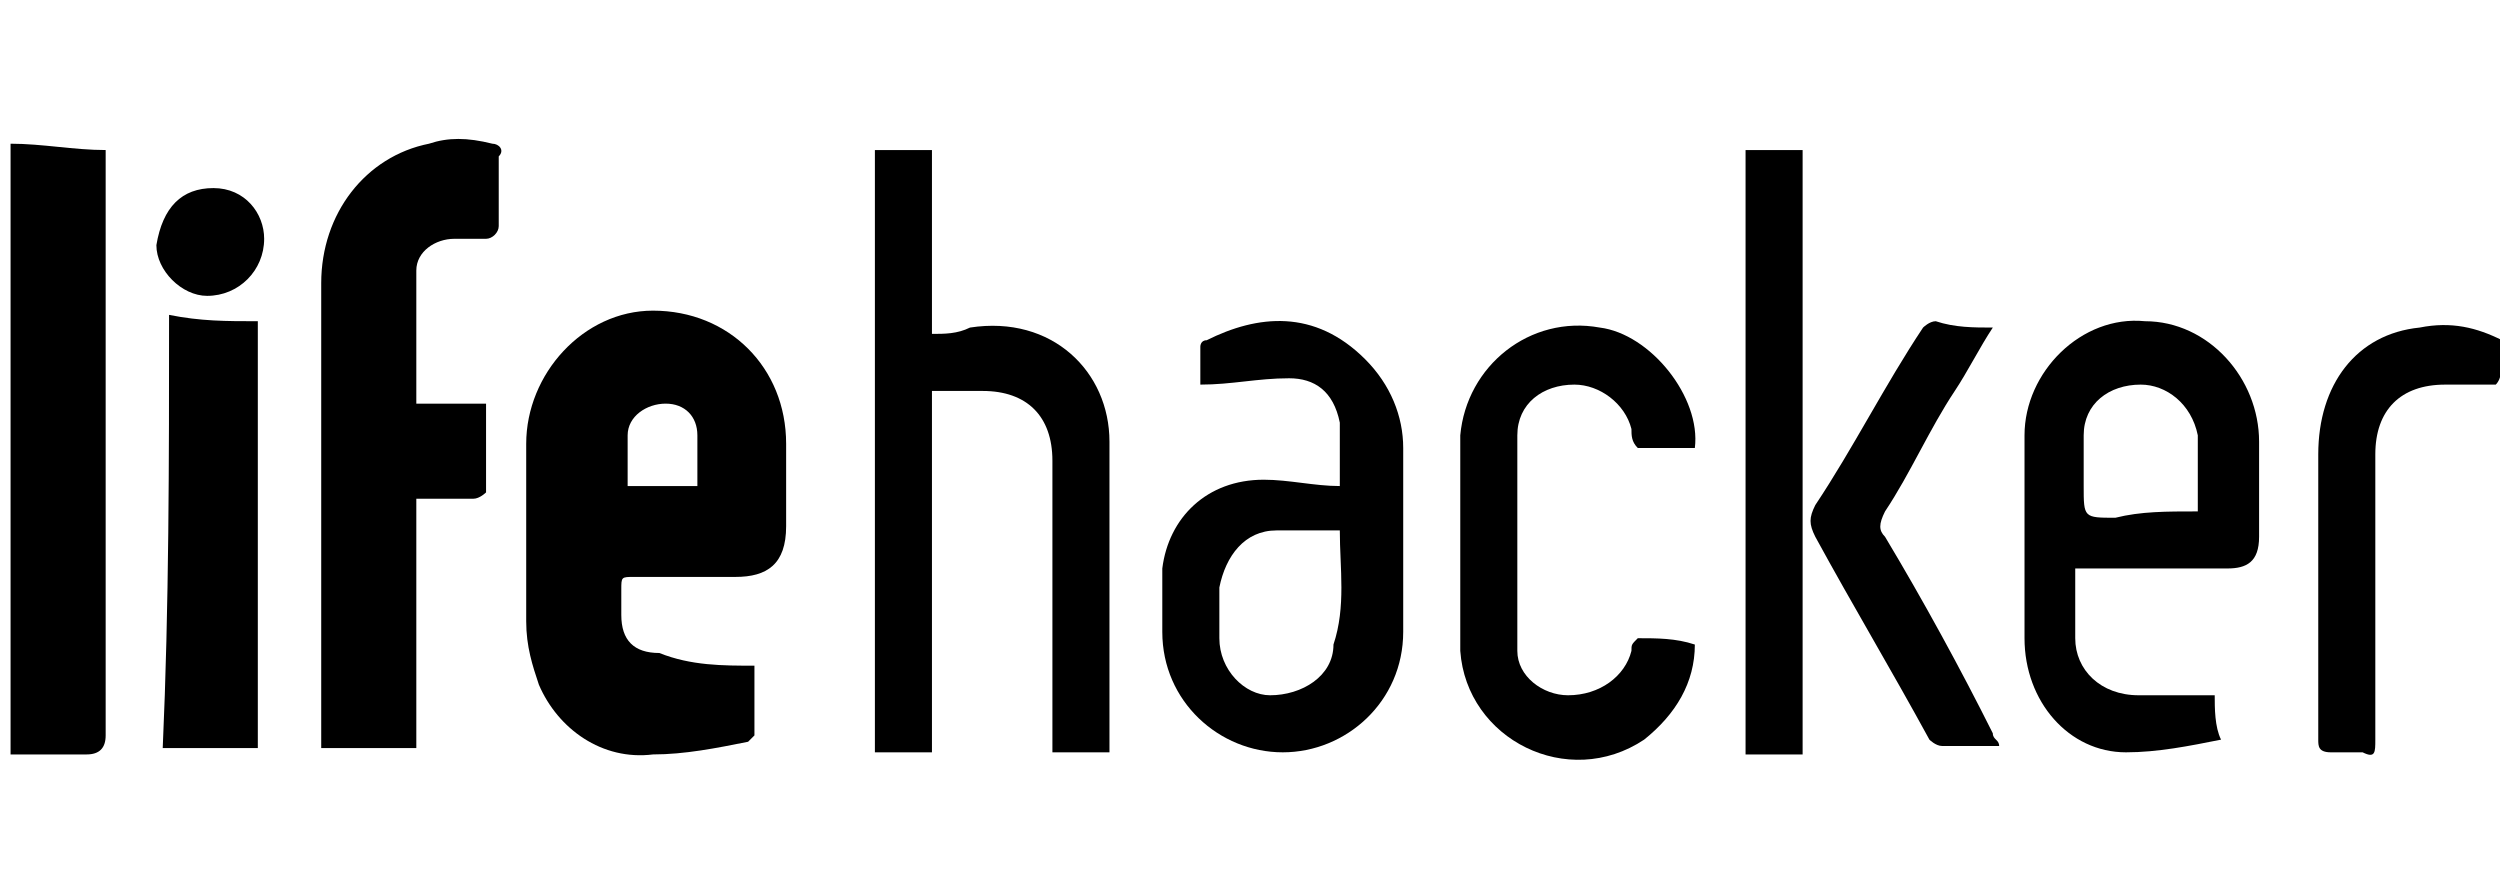<?xml version="1.0" encoding="utf-8"?>
<!-- Generator: Adobe Illustrator 24.0.3, SVG Export Plug-In . SVG Version: 6.00 Build 0)  -->
<svg version="1.1" id="Layer_1" xmlns="http://www.w3.org/2000/svg" xmlns:xlink="http://www.w3.org/1999/xlink" x="0px" y="0px"
	 viewBox="0 0 118.3 42.3" style="enable-background:new 0 0 118.3 42.3;" xml:space="preserve">
<g id="_x33_imUya.tif_1_">
	<g>
		<path d="M118.4,17c0,0.3,0,0.9-0.3,1.2c-0.9,0-1.8,0-2.4,0c-2.1,0-3.3,1.2-3.3,3.3c0,1.8,0,3.9,0,5.7c0,2.7,0,5.1,0,7.8
			c0,0.6,0,0.9-0.6,0.6c-0.6,0-0.9,0-1.5,0c-0.6,0-0.6-0.3-0.6-0.6c0-4.5,0-9,0-13.5c0-3.3,1.8-5.7,4.8-6c1.5-0.3,2.7,0,3.9,0.6
			C118.4,16.4,118.4,16.7,118.4,17z"/>
		<path d="M35.7,31.5c0,1.2,0,2.4,0,3.3l-0.3,0.3c-1.5,0.3-3,0.6-4.5,0.6c-2.4,0.3-4.5-1.2-5.4-3.3c-0.3-0.9-0.6-1.8-0.6-3
			c0-2.7,0-5.7,0-8.4c0-3.3,2.7-6.3,6-6.3c3.6,0,6.3,2.7,6.3,6.3c0,1.2,0,2.7,0,3.9c0,1.8-0.9,2.4-2.4,2.4c-1.5,0-3.3,0-4.8,0
			c-0.6,0-0.6,0-0.6,0.6c0,0.3,0,0.9,0,1.2c0,1.2,0.6,1.8,1.8,1.8C32.7,31.5,34.2,31.5,35.7,31.5z M33,23c0-0.9,0-1.5,0-2.4
			s-0.6-1.5-1.5-1.5s-1.8,0.6-1.8,1.5s0,1.5,0,2.4C30.6,23,31.8,23,33,23z"/>
		<path d="M19.7,35.4c-1.5,0-3,0-4.5,0c0-0.3,0-0.6,0-0.6c0-7.2,0-14.4,0-21.4c0-3.3,2.1-6,5.1-6.6c0.9-0.3,1.8-0.3,3,0
			c0.3,0,0.6,0.3,0.3,0.6c0,1.2,0,2.1,0,3.3c0,0.3-0.3,0.6-0.6,0.6c-0.6,0-0.9,0-1.5,0c-0.9,0-1.8,0.6-1.8,1.5c0,2.1,0,4.2,0,6.3
			c1.2,0,2.1,0,3.3,0c0,1.5,0,2.7,0,4.2c0,0-0.3,0.3-0.6,0.3c-0.9,0-1.8,0-2.7,0C19.7,27.5,19.7,31.5,19.7,35.4z"/>
		<path d="M41.4,7.1c0.9,0,1.8,0,2.7,0c0,3,0,5.7,0,8.7c0.6,0,1.2,0,1.8-0.3c3.9-0.6,6.6,2.1,6.6,5.4c0,4.8,0,9.6,0,14.7
			c-0.9,0-1.8,0-2.7,0c0-0.3,0-0.6,0-0.9c0-4.2,0-8.7,0-12.9c0-2.1-1.2-3.3-3.3-3.3c-0.9,0-1.5,0-2.4,0c0,5.7,0,11.4,0,17.1
			c-0.9,0-1.8,0-2.7,0C41.4,26,41.4,16.4,41.4,7.1z"/>
		<path d="M0.5,6.8c1.5,0,3,0.3,4.5,0.3C5,7.4,5,7.7,5,8c0,9,0,18,0,26.8c0,0.6-0.3,0.9-0.9,0.9c-1.2,0-2.4,0-3.6,0
			C0.5,26,0.5,16.4,0.5,6.8z"/>
		<path d="M98.2,26.9c0,1.2,0,2.4,0,3.3c0,1.5,1.2,2.7,3,2.7c1.2,0,2.4,0,3.6,0c0,0.6,0,1.5,0.3,2.1c-1.5,0.3-3,0.6-4.5,0.6
			c-2.7,0-4.8-2.4-4.8-5.4c0-3.3,0-6.3,0-9.6c0-3,2.7-5.7,5.7-5.4c3,0,5.4,2.7,5.4,5.7c0,1.5,0,3,0,4.5c0,1.2-0.6,1.5-1.5,1.5
			c-2.1,0-3.9,0-6,0C98.8,26.9,98.8,26.9,98.2,26.9z M104,24.2c0-0.3,0-0.3,0-0.6c0-0.9,0-2.1,0-3c-0.3-1.5-1.5-2.4-2.7-2.4
			c-1.5,0-2.7,0.9-2.7,2.4c0,0.9,0,1.5,0,2.4c0,1.5,0,1.5,1.5,1.5C101.3,24.2,102.5,24.2,104,24.2z"/>
		<path d="M63.4,23c0-0.9,0-2.1,0-3c-0.3-1.5-1.2-2.1-2.4-2.1c-1.5,0-2.7,0.3-4.2,0.3c0-0.6,0-1.2,0-1.8c0,0,0-0.3,0.3-0.3
			c2.4-1.2,5.1-1.5,7.5,0.9c1.2,1.2,1.8,2.7,1.8,4.2c0,3,0,6,0,8.7c0,3.3-2.7,5.7-5.7,5.7s-5.7-2.4-5.7-5.7c0-0.9,0-1.8,0-3
			c0.3-2.4,2.1-4.2,4.8-4.2C61,22.7,62.2,23,63.4,23z M63.4,25.1c-1.2,0-2.1,0-3,0c-1.5,0-2.4,1.2-2.7,2.7c0,0.9,0,1.5,0,2.4
			c0,1.5,1.2,2.7,2.4,2.7c1.5,0,3-0.9,3-2.4C63.7,28.7,63.4,26.9,63.4,25.1z"/>
		<path d="M80.2,21.2c-0.9,0-1.8,0-2.7,0c-0.3-0.3-0.3-0.6-0.3-0.9c-0.3-1.2-1.5-2.1-2.7-2.1c-1.5,0-2.7,0.9-2.7,2.4
			c0,3.3,0,6.9,0,10.2c0,1.2,1.2,2.1,2.4,2.1c1.5,0,2.7-0.9,3-2.1c0-0.3,0-0.3,0.3-0.6c0.9,0,1.8,0,2.7,0.3c0,1.8-0.9,3.3-2.4,4.5
			c-3.6,2.4-8.4,0-8.7-4.2c0-1.8,0-3.6,0-5.4c0-1.5,0-3,0-4.8c0.3-3.3,3.3-5.7,6.6-5.1C78.1,15.8,80.5,18.8,80.2,21.2z"/>
		<path d="M12.2,15.2c0,6.9,0,13.5,0,20.2c-1.5,0-3,0-4.5,0C8,28.7,8,21.8,8,14.9C9.5,15.2,10.7,15.2,12.2,15.2z"/>
		<path d="M85.3,35.7c-0.9,0-1.8,0-2.7,0c0-9.6,0-18.9,0-28.6c0.9,0,1.8,0,2.7,0C85.3,16.4,85.3,26,85.3,35.7z"/>
		<path d="M94.3,15.5c-0.6,0.9-1.2,2.1-1.8,3c-1.2,1.8-2.1,3.9-3.3,5.7c-0.3,0.6-0.3,0.9,0,1.2c1.8,3,3.6,6.3,5.1,9.3
			c0,0.3,0.3,0.3,0.3,0.6c-0.9,0-1.8,0-2.7,0c-0.3,0-0.6-0.3-0.6-0.3c-1.8-3.3-3.6-6.3-5.4-9.6c-0.3-0.6-0.3-0.9,0-1.5
			c1.8-2.7,3.3-5.7,5.1-8.4c0,0,0.3-0.3,0.6-0.3C92.5,15.5,93.4,15.5,94.3,15.5z"/>
		<path d="M12.5,11.3c0,1.5-1.2,2.7-2.7,2.7c-1.2,0-2.4-1.2-2.4-2.4c0.3-1.8,1.2-2.7,2.7-2.7S12.5,10.1,12.5,11.3z"/>
	</g>
</g>
</svg>
